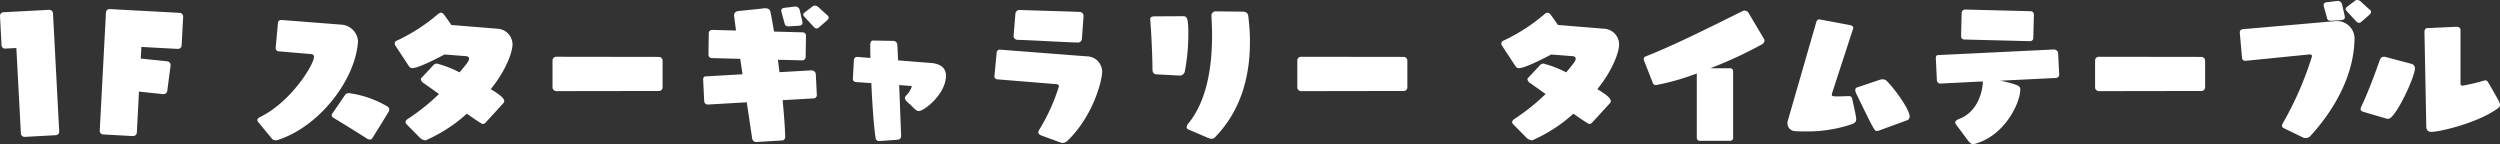<svg xmlns="http://www.w3.org/2000/svg" width="429.39" height="24.752" viewBox="0 0 429.39 24.752">
  <rect x="0" y="0" width="429.39" height="24.752" fill="#333333" stroke="none"/>
  <path id="パス_7207" data-name="パス 7207" d="M-202.8.728a.6.6,0,0,0,.6-.6V.078l-1.066-20.28a.643.643,0,0,0-.6-.6h-.052l-7.878.416a.619.619,0,0,0-.572.6v.052l.26,4.94a.612.612,0,0,0,.546.65h.026l1.976-.1.78,14.664a.623.623,0,0,0,.6.6h.052Zm13.286.156a.652.652,0,0,0,.65-.6l.364-7.046,4.16.442h.052a.65.65,0,0,0,.65-.572l.572-4.368v-.078a.641.641,0,0,0-.572-.624l-4.55-.468.1-2,6.24.338h.052a.628.628,0,0,0,.624-.6l.26-4.914v-.052a.628.628,0,0,0-.6-.624l-7.176-.39h-.1l-4.732-.26a.618.618,0,0,0-.65.6l-1.066,20.28V0a.6.6,0,0,0,.572.6Zm23.764.338a.894.894,0,0,0,.7.39,2.124,2.124,0,0,0,.676-.156C-157.43-.936-151.5-8.632-150.9-15.08c0-.1.026-.182.026-.286a3.068,3.068,0,0,0-2.782-2.886l-10.374-.806h-.052a.54.54,0,0,0-.546.494l-.39,4.29v.052a.54.54,0,0,0,.494.546l5.512.468c.39.026.572.182.572.494,0,1.3-3.9,7.67-9.2,10.3-.364.156-.52.338-.52.546a.669.669,0,0,0,.182.39Zm10.5-4.264a.62.62,0,0,0-.156.364c0,.208.182.338.39.468,1.3.78,4.29,2.626,5.694,3.536a1,1,0,0,0,.468.156.525.525,0,0,0,.468-.286c.676-1.118,2.08-3.328,2.7-4.394a1.052,1.052,0,0,0,.182-.494.658.658,0,0,0-.39-.546A17.635,17.635,0,0,0-152.464-6.5a.747.747,0,0,0-.65.338Zm29.328-1.716a.562.562,0,0,0,.156-.364c0-.442-.572-1.014-2.314-2.054,2.6-3.2,3.744-6.344,3.744-7.722a2.73,2.73,0,0,0-2.5-2.652l-8.008-.65c-1.43-2.08-1.482-2.106-1.768-2.106a.847.847,0,0,0-.494.208,30.921,30.921,0,0,1-7.124,4.6.5.5,0,0,0-.338.468.751.751,0,0,0,.156.442l2.288,3.484a.667.667,0,0,0,.6.312c1.092,0,4.862-2,5.512-2.34l3.692.286c.338.026.52.208.52.442,0,.364-.39.858-1.638,2.34a18.6,18.6,0,0,0-3.9-1.508.813.813,0,0,0-.65.338l-2,2.132a.318.318,0,0,0-.1.234.975.975,0,0,0,.52.676l2.6,1.846A35.753,35.753,0,0,1-142.3-2.08c-.286.182-.416.39-.416.546a.542.542,0,0,0,.182.39l2.262,2.288a1.539,1.539,0,0,0,1.014.468,26.14,26.14,0,0,0,7.072-4.576c1.092.754,1.976,1.378,2.366,1.586a.747.747,0,0,0,.39.182c.182,0,.364-.1.624-.416ZM-99.19-6.864a.621.621,0,0,0,.624-.546v-4.706a.646.646,0,0,0-.624-.6l-17.654-.026a.644.644,0,0,0-.624.572v4.732a.671.671,0,0,0,.65.6Zm21.138,8.5a.577.577,0,0,0,.546-.6c0-.026,0-1.716-.442-6.318l5.33-.312a.562.562,0,0,0,.546-.6l-.182-3.64a.749.749,0,0,0-.7-.572h-.052l-5.486.312-.26-2.132,4.16.1a.578.578,0,0,0,.6-.546l.052-3.666v-.052a.549.549,0,0,0-.546-.546l-4.94-.13c-.234-1.4-.442-2.574-.624-3.432-.052-.286-.338-.572-.884-.572h-.182c-.858.13-3.2.338-4.55.494a.734.734,0,0,0-.624.7c0,.156.234,1.794.338,2.626l-4.082-.1a.567.567,0,0,0-.6.572l-.052,3.666v.052a.567.567,0,0,0,.546.546l4.914.13.39,2.652-6.37.364c-.286.026-.39.234-.39.52v.078l.182,3.666a.6.6,0,0,0,.6.572l6.708-.39.936,6.266A.7.7,0,0,0-82.5,1.9h.052ZM-70.3-19.006a.719.719,0,0,0,.26-.468.492.492,0,0,0-.208-.39l-.078-.052-1.508-1.378a1,1,0,0,0-.572-.234.588.588,0,0,0-.39.13l-1.326,1.014c-.1.078-.286.208-.286.39a.536.536,0,0,0,.182.364l1.664,1.794a.68.68,0,0,0,.468.234.62.62,0,0,0,.364-.156Zm-4.862.936c.442-.052.624-.208.624-.494a.72.72,0,0,0-.026-.234l-.442-1.95a.774.774,0,0,0-.7-.624h-.078l-1.9.234c-.286.052-.494.156-.494.468a1.557,1.557,0,0,0,.052.312l.546,2c.078.26.26.39.624.39h.182Zm17,19.578a.619.619,0,0,0,.572-.6s-.182-4.576-.338-8.788l2.028.156c.078,0,.13,0,.13.1a3.619,3.619,0,0,1-.936,1.508.739.739,0,0,0-.234.494c0,.312.442.7.91,1.092.832.832,1.118,1.118,1.482,1.118.884,0,4.654-2.912,4.654-6.084,0-1.586-1.352-2.054-2.366-2.158l-5.85-.468c-.078-1.534-.13-2.6-.13-2.7a.723.723,0,0,0-.676-.65c-.962,0-2.938-.052-3.536-.052-.312,0-.416.312-.442.572,0,.546,0,1.4.026,2.418l-2.262-.182h-.052a.534.534,0,0,0-.52.494l-.182,3.25a.545.545,0,0,0,.494.572l2.678.182c.156,3.51.416,7.358.728,9.412a.567.567,0,0,0,.546.546h.052Zm27.924.468a.918.918,0,0,0,.364.078,1.322,1.322,0,0,0,.858-.364c4.446-4.316,5.954-10.374,5.954-11.908a2.681,2.681,0,0,0-2.7-2.6l-14.846-1.144h-.052a.532.532,0,0,0-.52.468l-.39,4.082v.052a.507.507,0,0,0,.468.494l10.192.832c.156.026.416.052.416.39A32.753,32.753,0,0,1-33.9-.156a.862.862,0,0,0-.13.39c0,.286.26.442.52.546Zm3.016-17.16a.677.677,0,0,0,.676-.6l.286-3.952v-.052a.671.671,0,0,0-.6-.65c-2.366-.1-7.514-.234-10.374-.338h-.052a.7.7,0,0,0-.676.6l-.312,3.822v.052a.675.675,0,0,0,.624.65c2.678.078,7.1.364,10.374.468ZM-5.174,1.066a2.567,2.567,0,0,0,.91.286.865.865,0,0,0,.6-.286C.78-3.51,2.314-9.36,2.314-15.21a34.455,34.455,0,0,0-.26-4.342c-.052-.39-.1-.936-1.014-.936l-4.576-.052a.716.716,0,0,0-.754.78v.078c.052,1.04.1,2.158.1,3.3,0,5.148-.806,11.1-4.056,15.08a1.253,1.253,0,0,0-.312.65.4.4,0,0,0,.286.39ZM-9.8-9.516a.884.884,0,0,0,.936-.728,34.2,34.2,0,0,0,.6-6.448c0-2.834-.26-3.016-.962-3.016l-4.784.026c-.65,0-.806.182-.806.572,0,.078.026.182.026.286.182,2.106.364,6.292.364,8.216,0,.624.26.858.676.884l3.874.208ZM28.73-6.864a.621.621,0,0,0,.624-.546v-4.706a.646.646,0,0,0-.624-.6L11.076-12.74a.644.644,0,0,0-.624.572v4.732a.671.671,0,0,0,.65.6ZM64.142-4.758a.562.562,0,0,0,.156-.364c0-.442-.572-1.014-2.314-2.054,2.6-3.2,3.744-6.344,3.744-7.722a2.73,2.73,0,0,0-2.5-2.652l-8.008-.65c-1.43-2.08-1.482-2.106-1.768-2.106a.847.847,0,0,0-.494.208,30.921,30.921,0,0,1-7.124,4.6.5.5,0,0,0-.338.468.751.751,0,0,0,.156.442L47.944-11.1a.667.667,0,0,0,.6.312c1.092,0,4.862-2,5.512-2.34l3.692.286c.338.026.52.208.52.442,0,.364-.39.858-1.638,2.34a18.6,18.6,0,0,0-3.9-1.508.813.813,0,0,0-.65.338l-2,2.132a.318.318,0,0,0-.1.234.975.975,0,0,0,.52.676l2.6,1.846a35.752,35.752,0,0,1-5.33,4.264c-.286.182-.416.39-.416.546a.542.542,0,0,0,.182.39L49.79,1.144a1.539,1.539,0,0,0,1.014.468,26.14,26.14,0,0,0,7.072-4.576c1.092.754,1.976,1.378,2.366,1.586a.747.747,0,0,0,.39.182c.182,0,.364-.1.624-.416ZM84.812,1.69a.478.478,0,0,0,.494-.494v-11.44a.5.5,0,0,0-.494-.52H81.38a72.1,72.1,0,0,0,8.97-4.16.766.766,0,0,0,.338-.624.49.49,0,0,0-.052-.208l-2.73-4.6a.841.841,0,0,0-.676-.312.759.759,0,0,0-.234.052c-4.238,2.08-11.518,5.8-16.744,7.826a.514.514,0,0,0-.312.468.612.612,0,0,0,.052.208l1.534,3.9a.509.509,0,0,0,.52.338,40.387,40.387,0,0,0,7.02-2V1.2a.5.5,0,0,0,.52.494Zm20.254-7.67c-.416,0-1.17.052-1.82.052-.962,0-.988-.1-.988-.312a.508.508,0,0,1,.026-.182l3.64-11.18a.156.156,0,0,0,.026-.1c0-.234-.26-.416-.52-.468l-5.278-.988h-.078c-.234,0-.416.234-.494.494L94.718-1.82a1.633,1.633,0,0,0-.078.494A1.325,1.325,0,0,0,95.914.026c.546.052,1.144.052,1.742.052A23.82,23.82,0,0,0,105.82-1.2c.39-.182.624-.364.624-.806a1.6,1.6,0,0,0-.026-.338c-.156-1.014-.52-2.47-.65-3.146a.542.542,0,0,0-.6-.494Zm10.088,4.16a.652.652,0,0,0,.468-.65c0-1.274-2.678-4.888-3.926-6.11a.941.941,0,0,0-.7-.286,1.358,1.358,0,0,0-.546.1l-3.874,1.3a.423.423,0,0,0-.286.442,1.534,1.534,0,0,0,.182.65C109.512-.13,109.59,0,109.98,0a1.339,1.339,0,0,0,.546-.13Zm25.61-7.28a.567.567,0,0,0,.546-.546V-9.7l-.182-3.744a.756.756,0,0,0-.7-.546h-.052l-19.864.962c-.286,0-.39.208-.39.494v.078l.182,3.77a.587.587,0,0,0,.546.546h.052l7.306-.364c-.052,1.742-.884,5.252-4.108,6.448-.312.13-.65.338-.65.6a.433.433,0,0,0,.1.286l1.976,2.652c.364.494.624.78,1.04.78a1.342,1.342,0,0,0,.286-.052c5.148-1.43,7.774-7.046,7.774-9.334,0-.546-.182-.806-3.406-1.508Zm-4.446-6.318a.544.544,0,0,0,.546-.52l.1-4.03v-.052a.549.549,0,0,0-.546-.546l-11.258-.286a.6.6,0,0,0-.6.546l-.1,4.03v.052a.544.544,0,0,0,.546.52l11.258.286ZM165.75-6.864a.621.621,0,0,0,.624-.546v-4.706a.646.646,0,0,0-.624-.6L148.1-12.74a.644.644,0,0,0-.624.572v4.732a.671.671,0,0,0,.65.6Zm17.42,7.982a1.02,1.02,0,0,0,.468.1,1.073,1.073,0,0,0,.754-.286c4.368-4.732,7.644-10.79,7.644-17a3.03,3.03,0,0,0-3.016-2.808h-.13l-16.068,1.4a.556.556,0,0,0-.494.52v.052l.39,4.368a.516.516,0,0,0,.52.494h.052l10.92-1.092h.156c.234,0,.364.078.364.312a56.422,56.422,0,0,1-4.992,11.466.987.987,0,0,0-.156.468c0,.208.13.338.364.442Zm11.44-21.086a.719.719,0,0,0,.26-.468.492.492,0,0,0-.208-.39l-.078-.052-1.508-1.378a1,1,0,0,0-.572-.234.588.588,0,0,0-.39.13l-1.326,1.014c-.1.078-.286.208-.286.39a.536.536,0,0,0,.182.364l1.664,1.794a.68.68,0,0,0,.468.234.62.62,0,0,0,.364-.156Zm-4.862.936c.442-.052.624-.208.624-.494a.72.72,0,0,0-.026-.234l-.442-1.95a.774.774,0,0,0-.7-.624h-.078l-1.9.234c-.286.052-.494.156-.494.468a1.557,1.557,0,0,0,.052.312l.546,2c.078.26.26.39.624.39h.182ZM204.36-.858c0,.6.208,1.014.858,1.014,1.534,0,8.06-1.56,11.414-4.03a.768.768,0,0,0,.39-.624c0-.286-.026-.39-2-3.8-.156-.286-.312-.39-.52-.39a2.307,2.307,0,0,0-.364.078,30.146,30.146,0,0,1-3.562.832c-.26,0-.338-.13-.338-.572v-9.048c0-.312-.338-.494-.676-.494h-.052l-4.992.234c-.338,0-.468.338-.468.676Zm-6.968-1.3a1.584,1.584,0,0,0,.442.078c1.222,0,4.576-7.176,4.576-8.658a.792.792,0,0,0-.676-.806l-4.394-1.17a.885.885,0,0,0-.26-.026c-.312,0-.572.156-.728.624-.728,2.106-2.106,5.772-3.094,7.8a1.578,1.578,0,0,0-.182.572c0,.208.13.364.572.494Z" transform="translate(212.368 22.49)" fill="#fff"/>
</svg>
